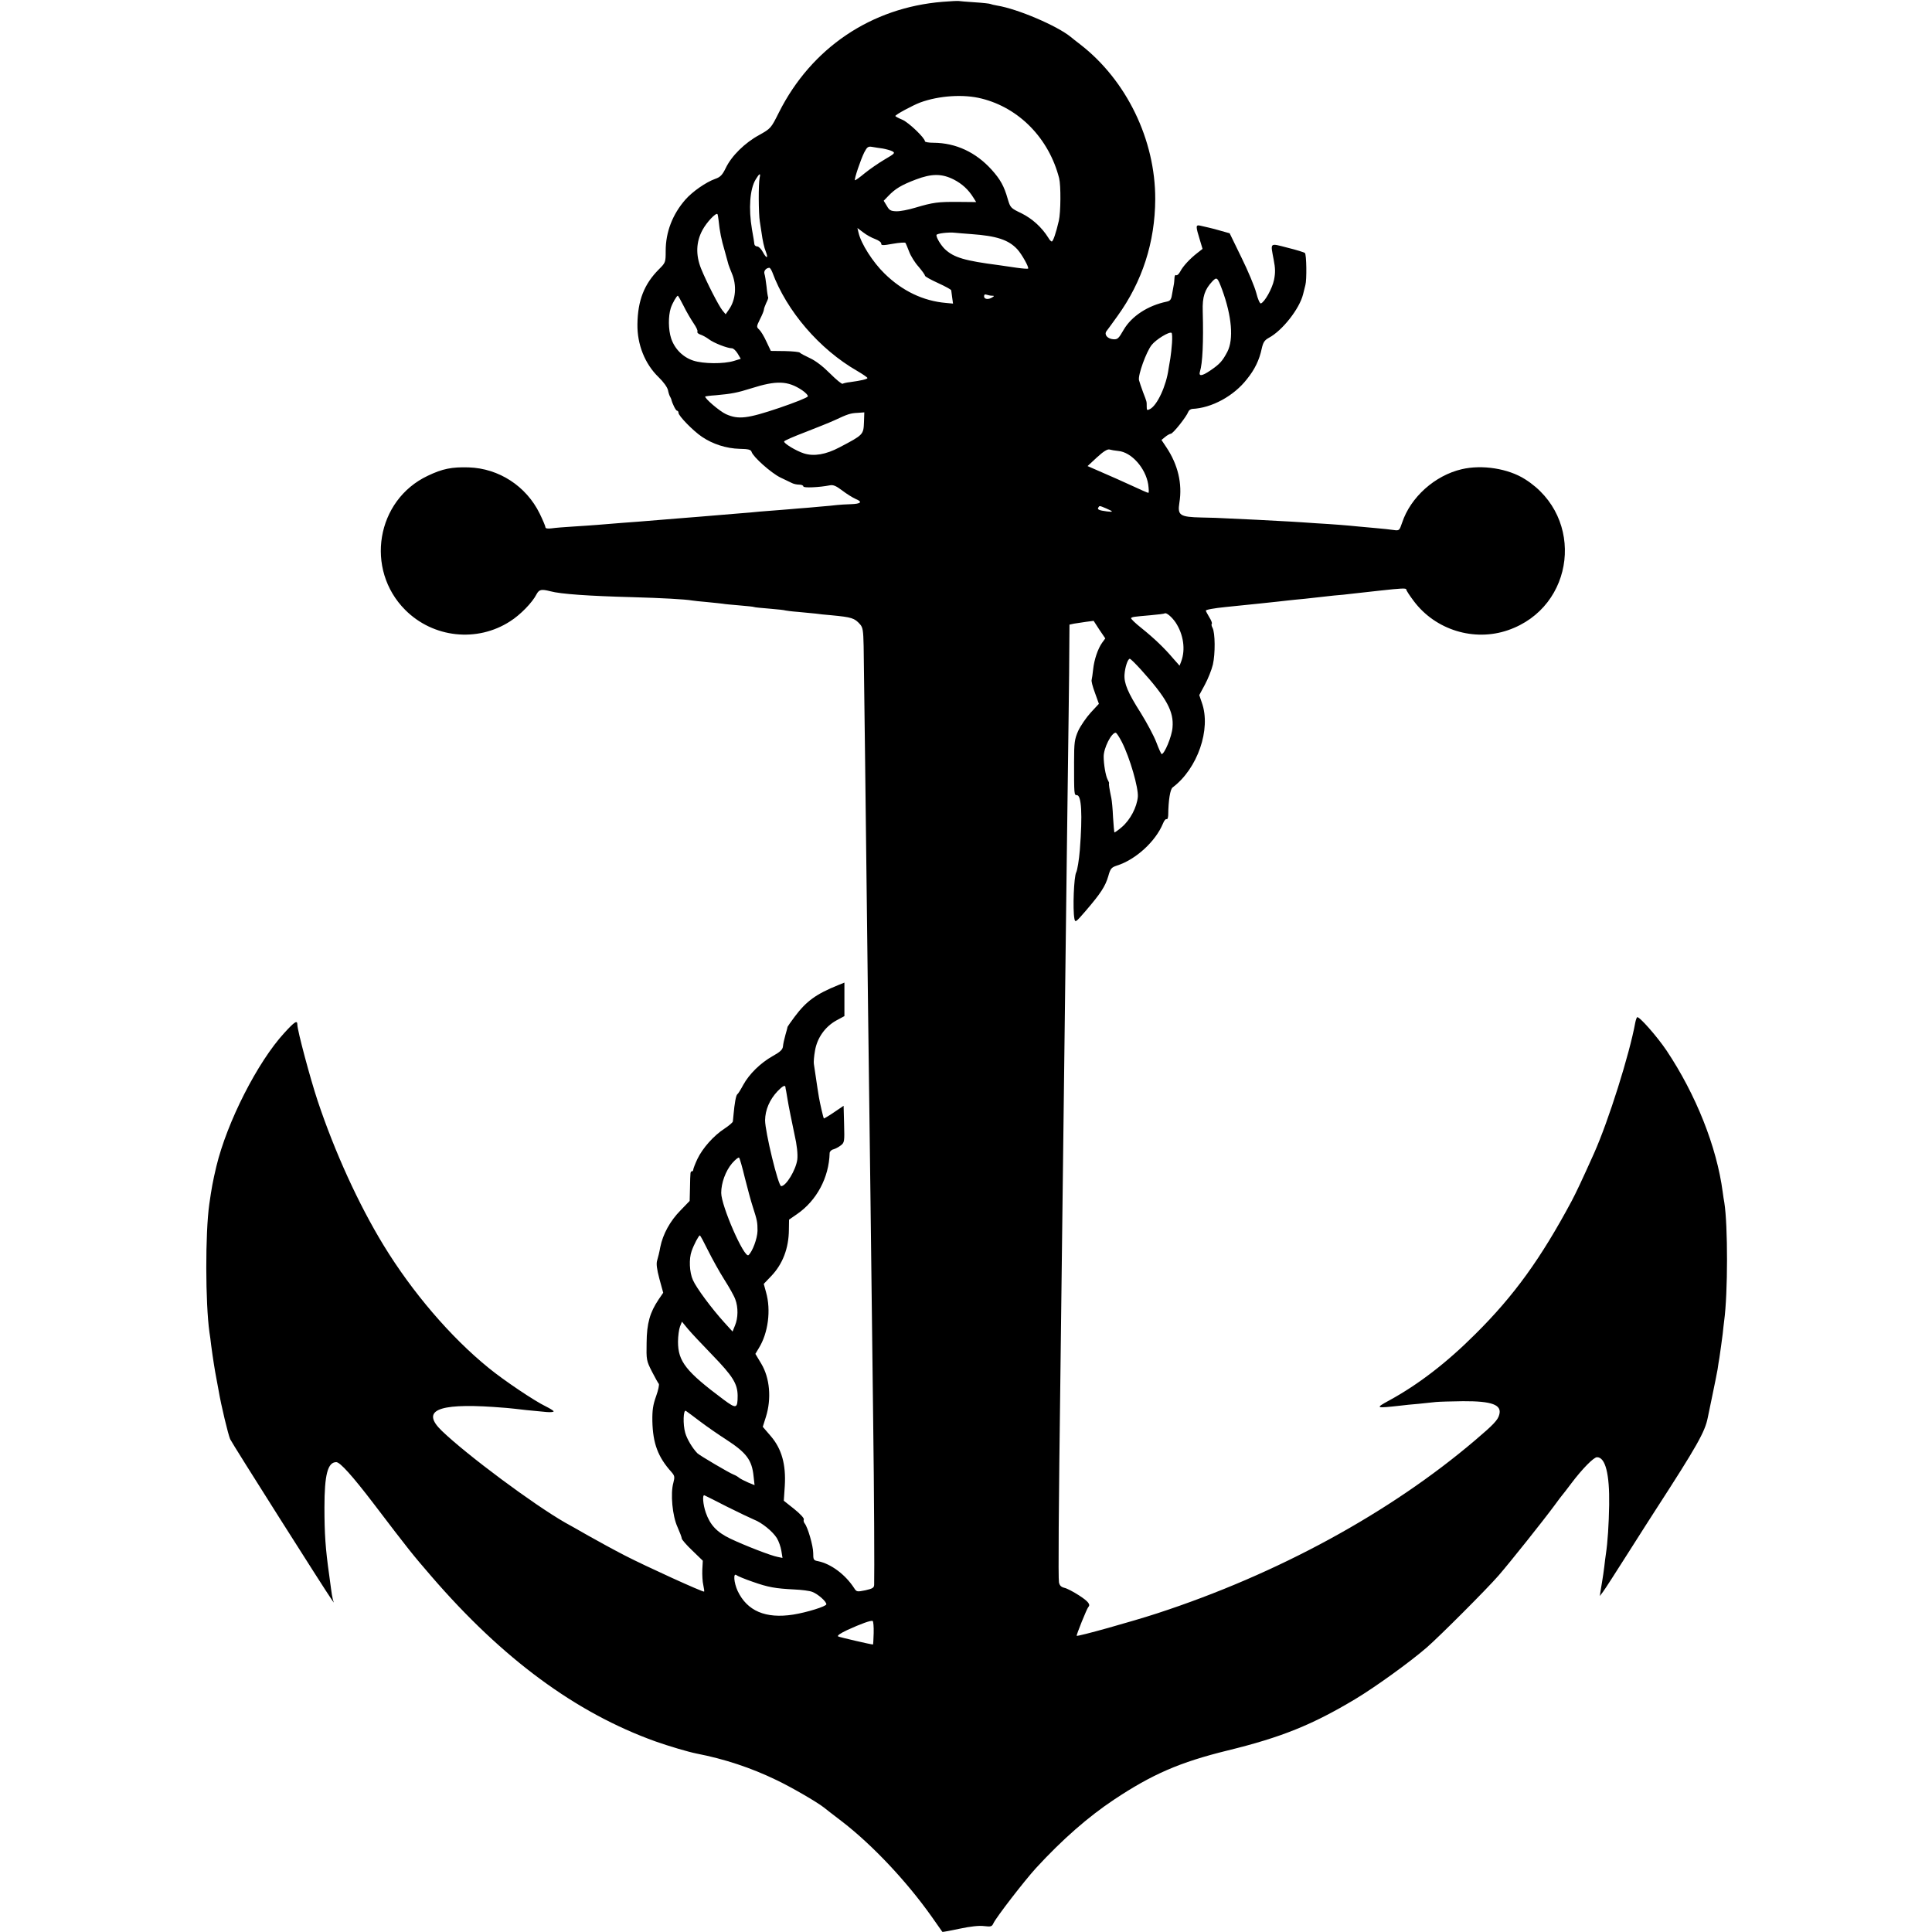 <?xml version="1.0" standalone="no"?>
<!DOCTYPE svg PUBLIC "-//W3C//DTD SVG 20010904//EN"
 "http://www.w3.org/TR/2001/REC-SVG-20010904/DTD/svg10.dtd">
<svg version="1.0" xmlns="http://www.w3.org/2000/svg"
 width="1176pt" height="1176pt" viewBox="0 0 1176 1176"
 preserveAspectRatio="xMidYMid meet">
<g transform="translate(0,1176) scale(0.1,-0.1)"
fill="#000000" stroke="none">
<path d="M5738 11749 c-435 -35 -799 -281 -996 -672 -49 -98 -50 -99 -121
-139 -87 -47 -168 -127 -203 -200 -21 -43 -33 -56 -65 -67 -56 -20 -138 -77
-181 -126 -78 -89 -120 -197 -120 -312 0 -70 -1 -72 -41 -112 -90 -90 -129
-190 -131 -334 -2 -123 45 -242 129 -323 29 -28 53 -61 57 -79 3 -16 9 -34 13
-40 3 -5 6 -12 7 -15 6 -27 28 -70 35 -70 5 0 9 -6 9 -13 0 -18 88 -109 143
-146 65 -44 148 -71 229 -73 54 -1 69 -5 73 -19 10 -31 118 -127 174 -155 31
-15 64 -31 73 -35 10 -5 29 -9 43 -9 14 0 25 -5 25 -11 0 -10 96 -6 162 7 20
4 38 -4 75 -32 26 -20 63 -43 81 -51 44 -18 34 -30 -30 -32 -29 -1 -66 -3 -83
-5 -16 -2 -64 -7 -105 -10 -41 -4 -100 -9 -130 -11 -30 -3 -84 -7 -120 -10
-36 -3 -87 -7 -115 -9 -27 -3 -84 -8 -125 -11 -41 -3 -95 -8 -120 -10 -25 -2
-79 -7 -120 -10 -41 -3 -97 -8 -125 -10 -83 -7 -176 -14 -245 -20 -60 -4 -131
-10 -255 -20 -27 -2 -93 -7 -145 -10 -52 -3 -112 -8 -132 -11 -25 -3 -38 -1
-38 7 0 6 -16 44 -35 83 -82 167 -248 275 -432 281 -103 3 -159 -8 -249 -51
-314 -148 -384 -570 -137 -817 170 -170 437 -199 638 -69 62 39 136 115 161
165 16 29 29 32 84 18 62 -17 234 -29 500 -36 180 -5 322 -13 361 -20 9 -2 52
-6 95 -10 43 -4 86 -9 94 -10 8 -2 53 -6 100 -10 47 -4 87 -8 90 -10 3 -2 46
-6 95 -10 50 -4 93 -9 96 -11 3 -1 39 -6 80 -9 41 -4 88 -8 104 -10 17 -3 59
-7 95 -10 125 -12 141 -17 175 -55 17 -19 20 -38 22 -133 3 -208 14 -1090 18
-1457 2 -201 7 -543 9 -760 8 -580 21 -1658 31 -2495 6 -436 8 -936 6 -1002
-1 -18 -10 -23 -53 -33 -50 -10 -54 -10 -68 12 -54 84 -142 149 -220 165 -28
5 -30 9 -30 50 0 43 -33 157 -52 180 -6 7 -8 18 -5 25 2 7 -24 35 -59 63 l-63
50 6 90 c8 131 -19 226 -85 303 l-49 57 19 60 c35 111 24 237 -28 324 l-36 60
21 35 c57 92 75 231 44 340 l-14 51 45 47 c70 73 107 169 108 282 l1 62 49 34
c119 82 194 222 198 371 0 9 10 20 23 23 12 3 32 14 45 24 22 17 23 23 20 129
l-3 112 -59 -40 c-32 -22 -60 -38 -61 -37 -4 5 -24 93 -30 128 -3 19 -7 44 -9
56 -2 12 -7 45 -11 74 -4 29 -9 62 -11 74 -2 11 1 48 7 81 13 77 61 145 129
183 l50 27 0 102 0 102 -37 -15 c-136 -55 -195 -98 -266 -193 -23 -31 -42 -58
-43 -61 0 -3 -6 -25 -13 -49 -7 -25 -14 -56 -15 -70 -2 -20 -17 -34 -62 -59
-75 -42 -144 -110 -180 -176 -15 -28 -31 -54 -36 -57 -8 -5 -17 -56 -23 -124
-2 -16 -3 -35 -4 -41 -1 -7 -24 -26 -51 -44 -65 -42 -133 -118 -165 -185 -14
-30 -25 -59 -25 -64 0 -6 -4 -11 -8 -11 -10 0 -10 0 -12 -102 l-2 -78 -56 -58
c-63 -64 -107 -144 -123 -224 -5 -29 -14 -65 -19 -81 -6 -19 -2 -52 14 -112
l23 -84 -28 -41 c-53 -79 -72 -145 -73 -263 -2 -104 -1 -110 32 -175 19 -37
38 -71 42 -75 4 -5 -3 -39 -16 -75 -19 -53 -24 -85 -23 -152 3 -136 34 -219
116 -310 20 -23 21 -30 12 -65 -19 -66 -6 -203 25 -270 14 -32 26 -63 26 -70
0 -6 29 -40 64 -73 l64 -62 -3 -56 c-1 -30 1 -72 6 -92 4 -20 7 -38 5 -40 -6
-5 -357 155 -481 219 -66 34 -167 89 -225 122 -58 33 -121 69 -140 79 -192
110 -597 411 -750 558 -128 123 -30 169 313 146 60 -4 118 -9 130 -11 21 -3
103 -12 195 -20 23 -2 42 0 42 4 0 4 -21 17 -47 30 -69 33 -255 158 -348 234
-232 188 -466 462 -640 747 -152 249 -297 567 -401 878 -45 135 -124 430 -124
465 0 29 -16 19 -79 -50 -163 -177 -349 -543 -414 -813 -22 -93 -29 -132 -43
-230 -25 -177 -24 -601 1 -780 3 -19 8 -53 10 -75 12 -90 23 -158 31 -199 2
-11 9 -48 15 -81 15 -90 58 -267 70 -295 9 -22 580 -923 617 -975 l14 -20 -6
20 c-3 11 -8 40 -11 65 -3 25 -8 62 -11 82 -23 162 -29 253 -29 413 0 199 20
275 72 275 23 0 98 -83 230 -256 213 -280 235 -307 349 -439 433 -502 879
-831 1364 -1005 82 -29 200 -64 251 -74 169 -33 330 -86 485 -161 92 -44 244
-132 289 -167 6 -5 57 -45 115 -89 184 -143 388 -360 540 -574 35 -50 65 -92
66 -94 2 -2 49 7 105 19 66 14 119 20 149 16 42 -5 48 -3 57 17 18 38 188 258
259 336 160 174 318 312 474 416 233 155 400 228 693 300 327 80 515 156 777
313 120 72 331 224 435 314 78 68 365 355 437 438 71 82 268 329 339 425 24
33 46 62 49 65 3 3 27 34 54 70 67 89 137 160 157 160 51 0 77 -102 74 -290
-2 -120 -9 -227 -20 -300 -2 -14 -7 -49 -10 -79 -4 -30 -8 -61 -10 -70 -1 -9
-6 -36 -10 -61 l-7 -45 19 25 c11 14 79 120 152 235 74 116 148 233 166 260
255 394 303 479 320 565 2 8 14 69 28 135 14 66 28 138 32 160 3 22 8 54 11
70 8 54 14 99 20 145 2 25 7 61 9 80 23 168 23 582 1 720 -3 14 -7 43 -10 65
-36 274 -163 593 -342 861 -58 86 -169 212 -179 202 -3 -3 -8 -17 -11 -32 -35
-193 -163 -599 -251 -796 -74 -165 -110 -241 -136 -290 -188 -351 -351 -577
-586 -810 -175 -175 -348 -308 -526 -405 -86 -47 -83 -48 70 -31 22 3 72 8
110 11 39 4 86 9 105 11 19 2 94 4 165 5 177 1 238 -22 221 -82 -8 -32 -34
-60 -146 -155 -519 -442 -1203 -815 -1935 -1054 -153 -50 -486 -143 -491 -137
-4 3 62 166 70 174 16 16 1 35 -56 72 -34 22 -74 43 -89 46 -20 5 -29 14 -33
33 -5 27 -2 438 9 1282 3 234 7 598 10 810 10 819 16 1308 20 1625 4 314 12
992 20 1580 2 149 4 329 4 402 l1 131 28 6 c15 2 48 7 73 11 l46 6 35 -54 36
-53 -19 -26 c-26 -36 -49 -104 -55 -163 -3 -27 -7 -56 -9 -63 -3 -7 6 -42 20
-79 l24 -67 -51 -55 c-27 -30 -61 -80 -75 -110 -22 -51 -25 -69 -25 -191 0
-197 0 -200 17 -200 28 0 35 -115 18 -335 -5 -60 -15 -121 -22 -135 -14 -25
-22 -224 -11 -282 5 -25 8 -23 70 49 90 105 118 148 136 209 13 47 19 54 52
65 115 36 236 147 281 256 7 18 17 30 22 27 5 -3 9 7 10 23 1 93 12 159 27
170 152 114 235 355 178 515 l-16 47 34 63 c19 35 41 90 49 123 15 67 14 192
-2 223 -6 10 -8 22 -5 25 4 3 -3 21 -15 40 -11 19 -21 37 -21 40 0 6 51 15
120 22 62 6 157 16 205 21 104 11 143 15 175 19 19 2 64 7 100 10 36 4 76 8
90 10 14 2 54 6 90 10 36 3 81 7 100 10 19 2 60 7 90 10 30 3 71 8 90 10 127
14 160 16 160 7 0 -6 21 -38 46 -71 132 -176 367 -248 573 -177 410 141 471
688 104 919 -102 65 -261 90 -385 61 -164 -38 -312 -171 -363 -325 -17 -49
-17 -50 -53 -45 -21 3 -66 8 -102 11 -36 3 -85 8 -110 10 -68 7 -155 14 -260
20 -52 4 -121 8 -152 10 -31 2 -123 7 -205 11 -81 4 -168 8 -193 9 -25 2 -90
4 -146 5 -133 3 -147 13 -135 90 19 116 -9 232 -79 337 l-30 45 22 18 c13 11
28 19 35 20 13 0 95 103 106 133 3 9 14 17 24 18 118 5 253 78 333 181 48 59
76 118 90 185 9 40 17 52 44 67 82 44 186 176 208 265 5 20 11 45 14 56 9 32
7 186 -3 195 -4 4 -52 19 -105 32 -112 29 -105 34 -85 -73 10 -51 11 -79 2
-123 -11 -53 -57 -135 -80 -143 -6 -2 -19 27 -28 64 -10 38 -50 134 -90 215
l-72 148 -50 14 c-27 8 -61 17 -75 20 -14 3 -37 9 -52 12 -31 7 -31 0 -3 -91
l15 -50 -32 -25 c-45 -35 -87 -80 -104 -113 -8 -15 -19 -25 -24 -22 -6 4 -11
-5 -11 -19 -1 -14 -2 -29 -3 -33 -1 -5 -5 -29 -10 -55 -6 -41 -11 -49 -34 -54
-116 -24 -214 -89 -262 -171 -31 -54 -37 -60 -64 -58 -35 3 -56 28 -41 49 6 7
36 49 67 92 151 209 229 450 230 712 1 361 -175 724 -457 942 -22 17 -48 37
-57 45 -83 68 -324 171 -448 191 -19 3 -38 8 -42 10 -3 2 -46 7 -95 10 -48 3
-92 7 -98 8 -5 1 -49 -1 -97 -5z m237 -589 c229 -57 410 -243 472 -485 11 -43
10 -208 -2 -259 -17 -74 -35 -126 -43 -126 -4 0 -14 10 -21 23 -40 64 -98 116
-162 148 -67 32 -69 34 -85 88 -22 78 -45 119 -98 178 -96 106 -217 163 -353
164 -29 0 -53 4 -53 9 0 20 -98 114 -137 131 -24 10 -43 20 -43 23 0 8 106 65
151 82 114 42 265 52 374 24z m-602 -304 c21 -4 48 -11 59 -17 18 -10 14 -14
-46 -49 -36 -21 -91 -59 -122 -84 -31 -26 -58 -45 -60 -43 -6 5 35 126 57 170
17 32 23 37 47 33 15 -3 44 -7 65 -10z m-749 -178 c-8 -37 -7 -219 1 -266 4
-23 8 -52 10 -65 7 -51 16 -94 27 -120 16 -41 4 -43 -18 -2 -10 19 -26 35 -35
35 -8 0 -16 6 -17 13 0 6 -7 48 -15 92 -21 126 -13 244 23 303 23 38 31 41 24
10z m1182 -11 c50 -26 88 -60 119 -110 l17 -27 -108 1 c-124 1 -154 -3 -262
-35 -42 -13 -95 -23 -116 -22 -34 1 -43 6 -58 33 l-19 31 28 29 c42 44 80 67
167 100 97 37 159 37 232 0z m-1432 -248 c7 -69 17 -118 37 -185 10 -38 21
-76 23 -84 3 -8 11 -32 20 -52 32 -74 25 -163 -17 -222 l-20 -29 -20 24 c-23
29 -96 171 -130 255 -33 83 -30 162 9 234 26 48 81 106 91 97 2 -3 5 -20 7
-38z m953 -114 c21 -8 38 -20 37 -28 -1 -11 10 -12 70 -1 39 7 74 9 77 6 3 -4
13 -28 23 -54 9 -25 35 -67 57 -91 21 -25 39 -49 39 -55 0 -5 36 -25 80 -45
44 -20 80 -40 80 -44 1 -4 3 -25 6 -45 l5 -36 -43 4 c-139 12 -266 73 -374
179 -71 69 -143 182 -158 248 l-7 29 36 -27 c19 -15 52 -33 72 -40z m586 30
c154 -11 226 -35 279 -92 27 -29 73 -111 66 -118 -2 -2 -33 0 -68 5 -36 5 -85
12 -110 16 -208 27 -273 46 -328 97 -24 23 -52 68 -52 86 0 10 75 19 115 14
11 -1 55 -5 98 -8z m-1212 -232 c87 -236 287 -469 517 -601 34 -20 62 -39 62
-43 0 -7 -40 -16 -106 -25 -20 -2 -40 -7 -45 -10 -5 -3 -39 25 -77 63 -43 43
-87 77 -122 93 -30 14 -58 29 -61 33 -3 5 -45 9 -92 10 l-85 1 -27 57 c-14 31
-34 64 -44 73 -17 16 -17 18 5 63 13 25 24 52 24 59 0 6 7 24 14 40 8 15 13
30 12 33 -2 3 -7 33 -10 66 -4 33 -9 68 -13 79 -5 17 10 35 30 36 4 0 12 -12
18 -27z m2738 -106 c59 -161 71 -302 32 -378 -30 -57 -46 -75 -105 -115 -50
-34 -71 -36 -62 -6 16 50 22 180 17 367 -3 89 12 133 59 183 27 28 31 24 59
-51z m-1401 -37 c15 0 15 -2 2 -10 -23 -15 -50 -12 -50 6 0 11 5 14 16 10 9
-3 23 -6 32 -6z m-1877 -62 c17 -35 45 -82 61 -106 16 -23 27 -46 23 -51 -3
-5 5 -13 17 -17 13 -4 37 -17 53 -29 30 -23 113 -55 140 -55 9 0 24 -14 35
-32 l19 -32 -42 -13 c-62 -19 -186 -18 -247 2 -64 21 -114 72 -135 136 -17 52
-18 134 -2 184 10 30 36 75 43 75 2 0 18 -28 35 -62z m2973 -225 c-2 -32 -7
-74 -10 -93 -3 -19 -8 -48 -11 -65 -14 -104 -69 -222 -113 -245 -18 -9 -20 -8
-20 15 0 33 1 27 -22 87 -11 29 -22 63 -25 74 -7 31 44 172 77 214 27 34 107
83 121 74 4 -2 5 -30 3 -61z m-2252 -288 c21 -14 38 -32 35 -38 -2 -7 -80 -38
-174 -70 -193 -65 -248 -72 -324 -38 -38 17 -134 99 -126 108 2 1 30 5 63 7
98 9 130 15 216 42 154 49 223 47 310 -11z m377 -195 c-3 -76 -4 -77 -149
-153 -83 -44 -156 -56 -216 -37 -48 15 -125 62 -121 73 1 5 59 30 127 56 69
27 150 59 180 73 81 38 97 43 141 45 l40 3 -2 -60z m1548 -175 c80 -7 166
-104 182 -203 4 -29 5 -52 1 -52 -4 0 -50 20 -101 44 -52 24 -133 60 -182 81
l-87 38 57 53 c39 36 64 51 76 48 10 -3 34 -7 54 -9z m-73 -350 c44 -19 45
-23 4 -18 -48 6 -60 12 -53 23 8 13 6 13 49 -5z m422 -694 c48 -73 61 -165 34
-237 l-10 -26 -38 43 c-55 65 -117 124 -194 186 -38 30 -67 58 -63 61 7 7 14
8 117 17 46 4 85 9 87 11 9 8 43 -20 67 -55z m-212 -286 c158 -175 202 -256
193 -354 -4 -54 -49 -161 -66 -161 -3 0 -18 33 -33 73 -15 39 -58 119 -94 177
-79 124 -103 181 -99 235 3 44 20 95 32 95 5 0 34 -29 67 -65z m-115 -442 c49
-97 101 -278 97 -333 -6 -64 -46 -140 -97 -184 -23 -20 -44 -34 -46 -33 -1 2
-5 44 -8 93 -2 49 -7 100 -10 114 -13 62 -17 90 -14 92 1 2 -3 12 -9 23 -12
23 -24 93 -24 140 0 52 47 145 73 145 5 0 22 -26 38 -57z m-2048 -2100 c0 -5
2 -15 4 -23 1 -8 6 -32 9 -53 5 -34 30 -155 42 -212 15 -64 21 -122 17 -154
-9 -63 -68 -161 -98 -161 -18 0 -98 332 -98 401 1 63 27 125 76 177 30 31 46
40 48 25z m-247 -553 c16 -63 37 -142 48 -175 27 -84 29 -94 29 -147 -1 -47
-31 -127 -55 -148 -26 -20 -166 300 -166 379 0 61 27 134 66 180 20 23 40 39
43 34 4 -4 20 -60 35 -123z m-224 -442 c25 -50 69 -130 99 -177 30 -47 61
-102 67 -121 18 -48 17 -113 -2 -158 l-15 -37 -50 55 c-77 85 -170 210 -191
258 -22 48 -25 131 -8 177 14 40 43 95 50 95 3 0 25 -41 50 -92z m25 -635
c125 -129 154 -175 155 -248 0 -80 -8 -82 -86 -24 -229 171 -277 232 -277 352
0 34 6 76 12 92 l12 30 37 -45 c20 -24 87 -95 147 -157z m-74 -405 c41 -31
113 -81 160 -111 123 -80 156 -124 166 -223 l6 -54 -39 16 c-21 9 -46 22 -54
28 -8 7 -23 16 -34 20 -25 9 -208 117 -221 130 -31 32 -63 86 -74 124 -15 52
-12 144 4 134 6 -4 44 -32 86 -64z m164 -519 c72 -36 146 -71 165 -79 47 -18
114 -72 139 -113 11 -18 23 -52 27 -76 l7 -44 -29 6 c-40 7 -202 70 -290 112
-81 39 -122 83 -148 158 -17 49 -22 111 -8 105 4 -1 66 -33 137 -69z m156
-457 c96 -34 138 -41 254 -47 44 -2 94 -8 110 -15 34 -13 85 -58 85 -75 0 -13
-120 -50 -202 -63 -168 -26 -280 22 -338 144 -23 50 -28 113 -7 96 6 -5 51
-24 98 -40z m737 -312 c-1 -39 -3 -70 -4 -70 -13 0 -202 44 -212 49 -8 5 13
19 55 39 83 38 146 61 155 55 4 -2 7 -35 6 -73z"/>
</g>
</svg>
